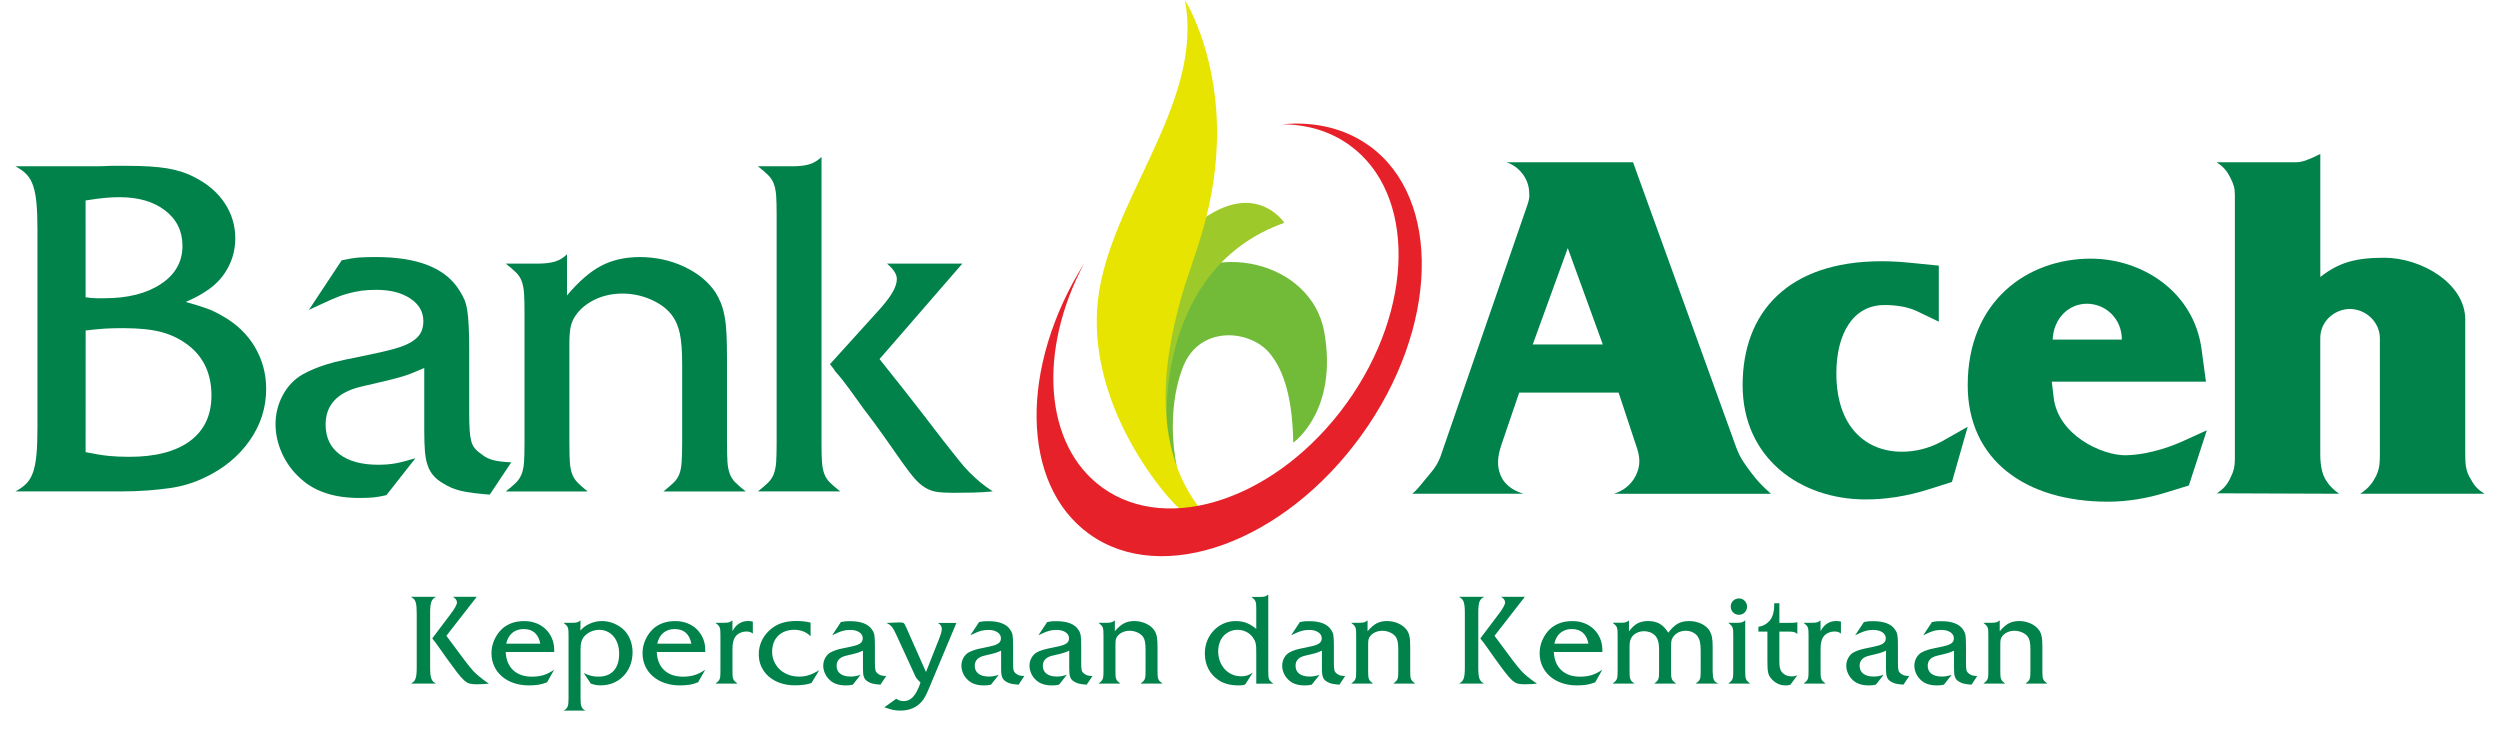 <svg width="81" height="24" viewBox="0 0 81 24" fill="none" xmlns="http://www.w3.org/2000/svg">
<path d="M38.128 15.111C38.128 15.111 37.733 13.433 38.327 11.896C38.855 10.529 40.493 10.673 41.133 11.441C41.613 12.016 41.877 12.928 41.901 14.343C41.901 14.343 43.357 13.332 42.908 10.767C42.5 8.439 39.19 7.699 37.631 9.474L37.053 13.863L38.128 15.111Z" fill="#72BB38"/>
<path d="M41.613 7.219C41.613 7.219 40.534 5.564 38.423 7.555C36.312 9.546 37.088 13.181 37.804 13.642C37.804 13.642 37.484 8.683 41.613 7.219Z" fill="#9EC92A"/>
<path d="M38.391 0C38.391 0 39.382 1.559 39.43 4.101C39.478 6.644 38.615 8.395 38.279 9.618C37.943 10.841 36.936 14.511 39.214 16.861C39.214 16.861 38.759 17.005 38.135 16.406C37.511 15.806 35.369 13.144 35.545 10.05C35.737 6.668 39.047 3.454 38.391 0Z" fill="#E6E400"/>
<path d="M44.362 4.724C43.561 4.146 42.579 3.929 41.533 4.028C42.337 4.029 43.09 4.244 43.724 4.702C45.881 6.258 45.838 10.005 43.627 13.069C41.415 16.133 37.874 17.355 35.717 15.798C33.814 14.425 33.625 11.347 35.126 8.537C33.031 11.876 33.06 15.693 35.289 17.3C37.654 19.008 41.604 17.576 44.11 14.103C46.616 10.63 46.729 6.431 44.364 4.723L44.362 4.724Z" fill="#E62129"/>
<path d="M4.107 5.373C4.653 5.373 5.093 5.4 5.426 5.456C5.76 5.512 6.058 5.611 6.321 5.752C6.735 5.964 7.056 6.242 7.283 6.585C7.51 6.929 7.623 7.308 7.623 7.722C7.623 8.066 7.543 8.387 7.381 8.684C7.219 8.983 6.991 9.227 6.699 9.419C6.607 9.48 6.516 9.535 6.426 9.586C6.335 9.637 6.199 9.702 6.017 9.783C6.308 9.864 6.537 9.935 6.702 9.995C6.868 10.055 7.036 10.137 7.207 10.238C7.659 10.49 8.008 10.824 8.255 11.238C8.5 11.653 8.624 12.107 8.624 12.603C8.624 13.209 8.445 13.767 8.087 14.278C7.729 14.788 7.238 15.19 6.612 15.483C6.441 15.563 6.264 15.632 6.083 15.687C5.901 15.743 5.705 15.786 5.493 15.816C5.281 15.846 5.044 15.871 4.782 15.891C4.52 15.912 4.222 15.922 3.89 15.922H0.5C0.652 15.841 0.772 15.753 0.864 15.657C0.955 15.561 1.025 15.438 1.076 15.286C1.126 15.134 1.161 14.947 1.182 14.725C1.202 14.502 1.213 14.219 1.213 13.876V7.434C1.213 7.091 1.202 6.808 1.182 6.585C1.162 6.363 1.126 6.176 1.076 6.024C1.025 5.872 0.955 5.749 0.864 5.653C0.772 5.557 0.652 5.469 0.5 5.388H3.054C3.201 5.388 3.385 5.383 3.607 5.373H4.107ZM2.774 9.632C2.915 9.652 3.029 9.663 3.114 9.663H3.38C4.138 9.663 4.749 9.51 5.214 9.201C5.679 8.893 5.912 8.481 5.912 7.965C5.912 7.49 5.725 7.108 5.351 6.82C4.977 6.533 4.486 6.389 3.88 6.389C3.718 6.389 3.557 6.396 3.394 6.412C3.232 6.427 3.025 6.455 2.773 6.495L2.774 9.632ZM2.774 14.649C3.066 14.709 3.312 14.75 3.509 14.77C3.705 14.79 3.931 14.801 4.183 14.801C5.042 14.801 5.701 14.629 6.161 14.285C6.621 13.942 6.851 13.452 6.851 12.815C6.851 12.117 6.604 11.577 6.109 11.192C5.846 10.99 5.555 10.846 5.237 10.761C4.919 10.675 4.503 10.632 3.987 10.632C3.775 10.632 3.581 10.637 3.404 10.647C3.228 10.658 3.017 10.678 2.775 10.708L2.774 14.649Z" fill="#00824A"/>
<path d="M13.747 11.921C13.605 11.982 13.487 12.033 13.391 12.073C13.295 12.113 13.181 12.154 13.051 12.194C12.919 12.234 12.749 12.28 12.543 12.33C12.336 12.381 12.056 12.446 11.702 12.527C10.933 12.709 10.55 13.118 10.55 13.755C10.55 14.169 10.699 14.49 11 14.717C11.299 14.944 11.718 15.058 12.256 15.058C12.46 15.058 12.645 15.042 12.812 15.013C12.98 14.982 13.196 14.927 13.46 14.846L12.519 16.043C12.348 16.083 12.201 16.108 12.08 16.119C11.959 16.128 11.812 16.134 11.64 16.134C10.832 16.134 10.2 15.927 9.746 15.511C9.483 15.278 9.28 15.005 9.139 14.691C8.997 14.377 8.927 14.058 8.927 13.734C8.927 13.409 9.008 13.085 9.169 12.792C9.33 12.498 9.547 12.275 9.819 12.123C9.93 12.062 10.045 12.007 10.166 11.956C10.287 11.905 10.428 11.854 10.589 11.804C10.75 11.754 10.936 11.706 11.148 11.661C11.359 11.615 11.617 11.562 11.919 11.501C12.271 11.43 12.563 11.362 12.795 11.296C13.026 11.23 13.21 11.154 13.346 11.069C13.482 10.982 13.578 10.886 13.633 10.78C13.689 10.673 13.717 10.55 13.717 10.408C13.717 10.103 13.576 9.858 13.293 9.671C13.011 9.484 12.642 9.39 12.187 9.39C12.016 9.39 11.854 9.4 11.703 9.42C11.551 9.441 11.395 9.475 11.234 9.521C11.072 9.568 10.893 9.635 10.696 9.723C10.5 9.811 10.271 9.916 10.008 10.041L11.071 8.434C11.304 8.383 11.493 8.353 11.639 8.343C11.786 8.333 11.966 8.328 12.179 8.328C13.535 8.328 14.436 8.686 14.882 9.404C14.953 9.515 15.009 9.619 15.049 9.715C15.089 9.811 15.12 9.927 15.14 10.063C15.161 10.199 15.176 10.366 15.186 10.563C15.196 10.76 15.202 11.01 15.202 11.313V13.375C15.202 13.607 15.207 13.797 15.217 13.943C15.227 14.09 15.245 14.209 15.27 14.299C15.295 14.39 15.335 14.469 15.391 14.534C15.446 14.6 15.519 14.662 15.611 14.723C15.722 14.814 15.85 14.877 15.997 14.912C16.144 14.947 16.333 14.97 16.565 14.98L15.868 16.026C15.464 15.995 15.154 15.955 14.94 15.905C14.726 15.854 14.531 15.773 14.358 15.662C14.236 15.591 14.134 15.511 14.052 15.419C13.971 15.328 13.907 15.22 13.861 15.093C13.815 14.966 13.785 14.815 13.769 14.638C13.754 14.462 13.746 14.242 13.746 13.979V11.918L13.747 11.921Z" fill="#00824A"/>
<path d="M18.371 9.572C18.753 9.117 19.124 8.797 19.482 8.61C19.84 8.423 20.255 8.329 20.729 8.329C21.242 8.329 21.721 8.433 22.164 8.64C22.607 8.848 22.945 9.123 23.177 9.466C23.247 9.578 23.308 9.697 23.358 9.822C23.408 9.949 23.449 10.095 23.479 10.262C23.51 10.429 23.53 10.623 23.54 10.845C23.549 11.068 23.555 11.33 23.555 11.634V14.347C23.555 14.61 23.56 14.817 23.57 14.969C23.58 15.12 23.606 15.249 23.646 15.355C23.687 15.462 23.747 15.555 23.829 15.635C23.909 15.716 24.02 15.812 24.163 15.923H21.494C21.633 15.812 21.743 15.716 21.827 15.635C21.911 15.555 21.973 15.461 22.012 15.355C22.052 15.249 22.077 15.118 22.086 14.961C22.096 14.804 22.102 14.6 22.102 14.347V11.8C22.102 11.377 22.077 11.046 22.027 10.808C21.977 10.571 21.887 10.365 21.756 10.194C21.596 9.991 21.371 9.827 21.08 9.701C20.789 9.575 20.483 9.512 20.163 9.512C19.842 9.512 19.549 9.576 19.283 9.701C19.017 9.828 18.809 9.997 18.659 10.209C18.579 10.32 18.524 10.441 18.493 10.572C18.464 10.704 18.448 10.886 18.448 11.118V14.347C18.448 14.61 18.453 14.817 18.463 14.969C18.472 15.12 18.497 15.249 18.537 15.355C18.576 15.462 18.635 15.555 18.714 15.635C18.793 15.716 18.901 15.812 19.039 15.923H16.387C16.528 15.812 16.639 15.716 16.721 15.635C16.801 15.555 16.861 15.461 16.903 15.355C16.943 15.249 16.968 15.12 16.979 14.969C16.988 14.817 16.994 14.61 16.994 14.347V10.118C16.994 9.865 16.989 9.661 16.979 9.504C16.968 9.347 16.943 9.216 16.903 9.109C16.863 9.003 16.802 8.91 16.721 8.829C16.64 8.749 16.529 8.653 16.387 8.541H17.422C17.657 8.541 17.846 8.518 17.989 8.473C18.132 8.428 18.259 8.35 18.372 8.238L18.371 9.572Z" fill="#00824A"/>
<path d="M25.667 5.388C25.902 5.388 26.091 5.365 26.234 5.32C26.377 5.275 26.504 5.196 26.617 5.085V14.346C26.617 14.609 26.621 14.816 26.632 14.967C26.642 15.119 26.668 15.248 26.708 15.354C26.748 15.461 26.808 15.554 26.89 15.634C26.971 15.715 27.082 15.811 27.224 15.922H24.556C24.697 15.811 24.808 15.715 24.89 15.634C24.97 15.554 25.031 15.46 25.072 15.354C25.112 15.248 25.137 15.119 25.148 14.967C25.157 14.816 25.163 14.609 25.163 14.346V6.964C25.163 6.701 25.158 6.494 25.148 6.343C25.137 6.191 25.112 6.062 25.072 5.956C25.032 5.849 24.971 5.756 24.89 5.676C24.809 5.595 24.698 5.499 24.556 5.388H25.667ZM28.496 11.633C28.657 11.835 28.91 12.154 29.254 12.587C29.598 13.022 30.032 13.582 30.558 14.27C30.75 14.513 30.912 14.717 31.043 14.884C31.175 15.051 31.299 15.192 31.415 15.308C31.531 15.424 31.647 15.531 31.763 15.627C31.879 15.723 32.013 15.821 32.165 15.922C31.962 15.942 31.748 15.955 31.521 15.96C31.294 15.964 31.079 15.967 30.877 15.967C30.665 15.967 30.491 15.957 30.354 15.937C30.218 15.916 30.091 15.871 29.976 15.8C29.859 15.729 29.748 15.633 29.642 15.512C29.535 15.392 29.407 15.225 29.255 15.013C29.043 14.709 28.833 14.411 28.626 14.118C28.418 13.826 28.199 13.527 27.966 13.224C27.815 13.012 27.666 12.805 27.519 12.603C27.373 12.4 27.219 12.208 27.057 12.027C27.037 11.987 27.012 11.949 26.981 11.914C26.951 11.878 26.921 11.841 26.89 11.8L28.345 10.193C28.608 9.91 28.793 9.68 28.899 9.503C29.006 9.326 29.058 9.172 29.058 9.04C29.058 8.889 28.952 8.722 28.74 8.541H31.18L28.498 11.633H28.496Z" fill="#00824A"/>
<path d="M52.286 15.998C52.527 15.927 52.825 15.757 52.996 15.416C53.166 15.076 53.138 14.792 53.011 14.438L52.443 12.721H49.222L48.641 14.424C48.527 14.778 48.484 15.09 48.626 15.416C48.782 15.771 49.123 15.928 49.364 15.998H45.759C45.929 15.856 46.015 15.728 46.157 15.559C46.37 15.303 46.539 15.133 46.667 14.806L49.49 6.633C49.533 6.491 49.562 6.406 49.547 6.265C49.547 5.782 49.206 5.385 48.809 5.257H52.91L56.258 14.509C56.386 14.85 56.528 15.034 56.741 15.318C56.954 15.602 57.109 15.757 57.38 15.999L52.286 15.998ZM50.796 8.038L49.661 11.16H51.931L50.796 8.038Z" fill="#00824A"/>
<path d="M63.243 15.615L62.533 15.841C61.781 16.083 61.087 16.182 60.448 16.182C58.333 16.182 56.461 14.848 56.461 12.479C56.461 10.109 57.936 8.477 60.93 8.464C61.214 8.464 61.512 8.478 61.81 8.506L62.817 8.606V10.422L62.108 10.081C61.81 9.939 61.427 9.883 61.059 9.883C60.023 9.883 59.498 10.834 59.498 12.096C59.498 13.827 60.449 14.636 61.626 14.636C62.065 14.636 62.506 14.522 62.903 14.309L63.754 13.827L63.243 15.615Z" fill="#00824A"/>
<path d="M70.919 15.729L70.182 15.957C69.586 16.141 68.947 16.255 68.295 16.255C65.613 16.255 63.754 14.893 63.754 12.481C63.754 9.728 65.712 8.38 67.741 8.38C69.387 8.38 71.075 9.43 71.331 11.317L71.473 12.367H66.478L66.535 12.849C66.663 14.097 68.096 14.751 68.862 14.751C69.685 14.736 70.479 14.41 70.749 14.283L71.501 13.942L70.919 15.729ZM67.613 9.841C67.032 9.841 66.535 10.309 66.506 11.004H68.748C68.748 10.309 68.209 9.841 67.613 9.841Z" fill="#00824A"/>
<path d="M76.47 15.998C76.725 15.828 76.852 15.686 76.994 15.402C77.108 15.147 77.108 14.963 77.108 14.679V10.961C77.108 10.436 76.654 10.01 76.128 10.01C75.603 10.025 75.177 10.436 75.177 10.947V14.593C75.177 14.777 75.163 15.204 75.334 15.515C75.461 15.728 75.589 15.856 75.787 15.998L71.829 15.983C72.056 15.827 72.17 15.7 72.283 15.444C72.425 15.16 72.41 14.962 72.41 14.65V6.321C72.41 6.094 72.368 5.966 72.268 5.768C72.155 5.54 72.041 5.399 71.815 5.257H74.383C74.582 5.257 74.695 5.201 74.88 5.13C74.993 5.073 75.064 5.044 75.178 4.988V8.975C75.774 8.507 76.313 8.351 77.25 8.351C78.456 8.351 79.874 9.188 79.874 10.351V14.65C79.874 15.018 79.874 15.26 80.073 15.557C80.186 15.771 80.314 15.884 80.499 15.997L76.47 15.998Z" fill="#00824A"/>
<path d="M13.936 21.604C13.936 21.696 13.939 21.771 13.944 21.83C13.95 21.89 13.958 21.939 13.973 21.98C13.986 22.02 14.005 22.054 14.029 22.078C14.053 22.104 14.086 22.128 14.126 22.149H13.313C13.353 22.128 13.386 22.104 13.41 22.078C13.434 22.053 13.453 22.02 13.466 21.98C13.48 21.939 13.489 21.89 13.494 21.83C13.5 21.771 13.502 21.695 13.502 21.604V19.883C13.502 19.792 13.499 19.716 13.494 19.657C13.488 19.598 13.48 19.548 13.466 19.507C13.453 19.467 13.434 19.433 13.41 19.409C13.386 19.383 13.353 19.36 13.313 19.337H14.126C14.086 19.36 14.053 19.383 14.029 19.409C14.005 19.434 13.986 19.467 13.973 19.507C13.959 19.548 13.95 19.598 13.944 19.657C13.938 19.716 13.936 19.792 13.936 19.883V21.604ZM14.596 19.9C14.661 19.816 14.713 19.739 14.75 19.671C14.787 19.602 14.806 19.552 14.806 19.52C14.806 19.453 14.763 19.391 14.677 19.337H15.446L14.463 20.6C14.619 20.81 14.744 20.978 14.837 21.104C14.93 21.23 15.006 21.33 15.064 21.407C15.121 21.484 15.169 21.545 15.207 21.591C15.245 21.637 15.286 21.684 15.329 21.733C15.359 21.766 15.39 21.797 15.422 21.828C15.455 21.859 15.492 21.89 15.532 21.923C15.572 21.956 15.617 21.99 15.667 22.029C15.717 22.066 15.774 22.107 15.839 22.151C15.785 22.156 15.72 22.161 15.645 22.165C15.569 22.169 15.498 22.171 15.43 22.171C15.347 22.171 15.276 22.163 15.218 22.149C15.161 22.134 15.099 22.098 15.036 22.041C14.973 21.985 14.898 21.9 14.811 21.788C14.725 21.676 14.612 21.523 14.472 21.328C14.412 21.242 14.353 21.157 14.291 21.071C14.231 20.986 14.169 20.9 14.107 20.814C14.088 20.793 14.071 20.771 14.054 20.75C14.038 20.728 14.022 20.707 14.005 20.684L14.596 19.9Z" fill="#00824A"/>
<path d="M16.385 21.122C16.395 21.374 16.476 21.571 16.625 21.712C16.775 21.853 16.98 21.924 17.238 21.924C17.381 21.924 17.508 21.906 17.619 21.87C17.73 21.835 17.842 21.777 17.955 21.698L17.725 22.106C17.631 22.144 17.538 22.171 17.448 22.185C17.358 22.199 17.253 22.207 17.134 22.207C16.956 22.207 16.792 22.181 16.645 22.13C16.496 22.079 16.368 22.008 16.262 21.915C16.155 21.823 16.072 21.714 16.013 21.585C15.954 21.457 15.924 21.316 15.924 21.162C15.924 21.009 15.955 20.87 16.017 20.73C16.08 20.59 16.164 20.47 16.272 20.37C16.459 20.206 16.695 20.123 16.984 20.123C17.124 20.123 17.254 20.146 17.373 20.192C17.492 20.238 17.595 20.303 17.681 20.387C17.767 20.471 17.834 20.569 17.883 20.683C17.932 20.796 17.956 20.921 17.956 21.055V21.124H16.386L16.385 21.122ZM17.506 20.855C17.444 20.54 17.264 20.381 16.964 20.381C16.818 20.381 16.697 20.423 16.598 20.505C16.499 20.588 16.434 20.704 16.401 20.855H17.506Z" fill="#00824A"/>
<path d="M18.911 21.806C19.003 21.849 19.084 21.88 19.154 21.897C19.224 21.915 19.303 21.923 19.39 21.923C19.604 21.923 19.769 21.859 19.886 21.73C20.002 21.602 20.06 21.418 20.06 21.179C20.06 21.064 20.045 20.96 20.013 20.866C19.982 20.771 19.938 20.689 19.882 20.622C19.825 20.554 19.757 20.501 19.677 20.464C19.598 20.425 19.509 20.407 19.413 20.407C19.316 20.407 19.223 20.427 19.135 20.468C19.048 20.508 18.974 20.565 18.915 20.637C18.877 20.686 18.85 20.74 18.834 20.8C18.818 20.859 18.81 20.938 18.81 21.035V22.612C18.81 22.679 18.812 22.736 18.816 22.78C18.82 22.824 18.827 22.861 18.84 22.891C18.851 22.921 18.868 22.946 18.887 22.966C18.907 22.986 18.934 23.005 18.967 23.024H18.259C18.295 23.005 18.322 22.986 18.342 22.966C18.362 22.946 18.378 22.921 18.391 22.891C18.403 22.861 18.411 22.825 18.415 22.782C18.419 22.739 18.421 22.682 18.421 22.612V20.6C18.421 20.533 18.42 20.478 18.417 20.436C18.414 20.394 18.407 20.359 18.396 20.331C18.386 20.302 18.37 20.277 18.348 20.256C18.326 20.235 18.297 20.209 18.258 20.179H18.555C18.617 20.179 18.668 20.173 18.706 20.161C18.745 20.148 18.778 20.128 18.809 20.098L18.805 20.43C18.884 20.336 18.986 20.261 19.111 20.206C19.237 20.15 19.369 20.122 19.51 20.122C19.64 20.122 19.768 20.149 19.897 20.203C20.026 20.257 20.134 20.329 20.223 20.418C20.31 20.507 20.377 20.613 20.424 20.737C20.471 20.861 20.495 20.994 20.495 21.134C20.495 21.287 20.469 21.43 20.418 21.561C20.367 21.691 20.295 21.804 20.203 21.9C20.111 21.996 20.003 22.071 19.877 22.125C19.751 22.178 19.614 22.205 19.466 22.205C19.404 22.205 19.35 22.201 19.304 22.193C19.258 22.185 19.204 22.17 19.142 22.149L18.912 21.804L18.911 21.806Z" fill="#00824A"/>
<path d="M21.279 21.122C21.289 21.374 21.37 21.571 21.519 21.712C21.669 21.853 21.873 21.924 22.132 21.924C22.275 21.924 22.402 21.906 22.513 21.87C22.624 21.835 22.736 21.777 22.849 21.698L22.619 22.106C22.525 22.144 22.432 22.171 22.342 22.185C22.251 22.199 22.147 22.207 22.028 22.207C21.849 22.207 21.686 22.181 21.538 22.13C21.39 22.079 21.262 22.008 21.156 21.915C21.049 21.823 20.966 21.714 20.907 21.585C20.848 21.457 20.818 21.316 20.818 21.162C20.818 21.009 20.849 20.87 20.911 20.73C20.974 20.59 21.058 20.47 21.166 20.37C21.352 20.206 21.589 20.123 21.878 20.123C22.018 20.123 22.148 20.146 22.267 20.192C22.386 20.238 22.488 20.303 22.575 20.387C22.661 20.471 22.728 20.569 22.777 20.683C22.826 20.796 22.85 20.921 22.85 21.055V21.124H21.279L21.279 21.122ZM22.4 20.855C22.338 20.54 22.157 20.381 21.858 20.381C21.712 20.381 21.59 20.423 21.491 20.505C21.393 20.588 21.328 20.704 21.295 20.855H22.4Z" fill="#00824A"/>
<path d="M23.18 22.149C23.218 22.12 23.247 22.094 23.269 22.073C23.291 22.052 23.307 22.026 23.318 21.998C23.329 21.97 23.335 21.936 23.338 21.894C23.341 21.854 23.342 21.798 23.342 21.728V20.599C23.342 20.532 23.341 20.477 23.338 20.435C23.335 20.393 23.329 20.358 23.318 20.33C23.308 20.301 23.291 20.276 23.269 20.255C23.247 20.233 23.218 20.208 23.18 20.178H23.477C23.539 20.178 23.59 20.172 23.628 20.16C23.666 20.147 23.7 20.127 23.731 20.097V20.45C23.847 20.231 24.017 20.121 24.241 20.121C24.279 20.121 24.328 20.127 24.391 20.138V20.53C24.342 20.484 24.275 20.461 24.188 20.461C24.113 20.461 24.042 20.476 23.976 20.507C23.91 20.538 23.858 20.581 23.821 20.635C23.762 20.718 23.732 20.848 23.732 21.023V21.727C23.732 21.797 23.733 21.853 23.736 21.893C23.738 21.934 23.745 21.968 23.756 21.997C23.766 22.025 23.783 22.051 23.805 22.072C23.827 22.094 23.855 22.119 23.894 22.149H23.182L23.18 22.149Z" fill="#00824A"/>
<path d="M26.265 20.616C26.124 20.475 25.946 20.405 25.73 20.405C25.622 20.405 25.525 20.423 25.437 20.456C25.349 20.49 25.274 20.538 25.212 20.598C25.15 20.66 25.102 20.733 25.068 20.822C25.035 20.91 25.017 21.007 25.017 21.112C25.017 21.229 25.039 21.337 25.084 21.436C25.129 21.535 25.19 21.62 25.267 21.692C25.343 21.764 25.436 21.82 25.542 21.861C25.649 21.901 25.766 21.922 25.892 21.922C26.008 21.922 26.118 21.905 26.22 21.87C26.323 21.836 26.43 21.783 26.544 21.711L26.292 22.128C26.225 22.154 26.146 22.174 26.053 22.186C25.961 22.198 25.86 22.204 25.745 22.204C25.576 22.204 25.419 22.179 25.276 22.129C25.133 22.079 25.011 22.009 24.909 21.921C24.807 21.832 24.728 21.726 24.67 21.604C24.612 21.481 24.584 21.346 24.584 21.201C24.584 21.055 24.613 20.909 24.672 20.778C24.73 20.647 24.816 20.529 24.928 20.424C25.043 20.318 25.171 20.241 25.31 20.193C25.449 20.144 25.611 20.12 25.797 20.12C25.881 20.12 25.957 20.124 26.026 20.131C26.095 20.138 26.173 20.152 26.263 20.173V20.614L26.265 20.616Z" fill="#00824A"/>
<path d="M27.96 21.082C27.922 21.098 27.891 21.111 27.865 21.122C27.839 21.133 27.809 21.144 27.774 21.155C27.738 21.165 27.693 21.178 27.638 21.191C27.583 21.204 27.508 21.222 27.414 21.244C27.209 21.293 27.106 21.401 27.106 21.572C27.106 21.682 27.146 21.769 27.226 21.829C27.305 21.89 27.418 21.92 27.562 21.92C27.615 21.92 27.665 21.916 27.71 21.908C27.755 21.9 27.813 21.885 27.883 21.864L27.632 22.183C27.586 22.194 27.546 22.2 27.515 22.203C27.482 22.206 27.443 22.207 27.398 22.207C27.182 22.207 27.013 22.151 26.892 22.041C26.822 21.979 26.768 21.906 26.73 21.822C26.692 21.739 26.673 21.654 26.673 21.567C26.673 21.481 26.694 21.395 26.738 21.316C26.781 21.237 26.838 21.178 26.911 21.137C26.941 21.121 26.972 21.107 27.004 21.093C27.037 21.08 27.074 21.066 27.117 21.053C27.161 21.04 27.21 21.026 27.267 21.015C27.324 21.002 27.392 20.988 27.472 20.972C27.566 20.953 27.644 20.935 27.706 20.918C27.768 20.9 27.818 20.88 27.854 20.857C27.891 20.834 27.916 20.808 27.931 20.78C27.946 20.753 27.953 20.719 27.953 20.681C27.953 20.599 27.916 20.534 27.84 20.484C27.764 20.434 27.666 20.409 27.545 20.409C27.499 20.409 27.456 20.412 27.416 20.418C27.375 20.424 27.333 20.432 27.29 20.445C27.247 20.457 27.199 20.475 27.146 20.498C27.093 20.522 27.032 20.55 26.962 20.583L27.246 20.154C27.308 20.141 27.359 20.133 27.398 20.13C27.437 20.127 27.485 20.126 27.541 20.126C27.904 20.126 28.144 20.222 28.263 20.414C28.282 20.444 28.297 20.471 28.307 20.497C28.318 20.523 28.326 20.554 28.331 20.59C28.337 20.627 28.341 20.671 28.343 20.724C28.346 20.777 28.347 20.843 28.347 20.924V21.475C28.347 21.537 28.348 21.587 28.351 21.627C28.354 21.666 28.359 21.698 28.366 21.722C28.372 21.746 28.383 21.767 28.398 21.784C28.413 21.801 28.433 21.819 28.457 21.835C28.486 21.859 28.521 21.876 28.56 21.886C28.6 21.895 28.65 21.901 28.712 21.904L28.526 22.183C28.417 22.175 28.335 22.164 28.278 22.151C28.221 22.137 28.169 22.115 28.123 22.086C28.09 22.067 28.062 22.046 28.041 22.021C28.019 21.997 28.003 21.968 27.991 21.934C27.978 21.9 27.97 21.86 27.965 21.812C27.962 21.765 27.96 21.706 27.96 21.636V21.082Z" fill="#00824A"/>
<path d="M30.449 20.636C30.493 20.528 30.514 20.442 30.514 20.377C30.514 20.336 30.504 20.301 30.486 20.271C30.467 20.241 30.435 20.212 30.389 20.182H30.988L30.077 22.355C30.023 22.482 29.973 22.58 29.926 22.65C29.879 22.72 29.82 22.784 29.75 22.839C29.594 22.962 29.401 23.023 29.172 23.023C29.085 23.023 29.005 23.016 28.931 23C28.857 22.983 28.764 22.955 28.653 22.916L29.038 22.64C29.084 22.669 29.125 22.69 29.16 22.7C29.195 22.711 29.236 22.716 29.282 22.716C29.389 22.716 29.483 22.677 29.563 22.599C29.642 22.521 29.716 22.397 29.784 22.227L29.824 22.114C29.791 22.081 29.765 22.055 29.745 22.033C29.725 22.012 29.708 21.991 29.692 21.971C29.678 21.951 29.664 21.928 29.652 21.902C29.64 21.876 29.624 21.843 29.606 21.798L29.039 20.564C29.012 20.504 28.987 20.453 28.964 20.412C28.941 20.37 28.917 20.335 28.893 20.306C28.869 20.278 28.842 20.255 28.815 20.235C28.787 20.216 28.754 20.199 28.72 20.183L29.132 20.166C29.197 20.166 29.24 20.17 29.262 20.179C29.275 20.182 29.288 20.191 29.3 20.21C29.312 20.227 29.329 20.259 29.351 20.305L30.002 21.773L30.451 20.637L30.449 20.636Z" fill="#00824A"/>
<path d="M32.436 21.082C32.399 21.098 32.367 21.111 32.341 21.122C32.315 21.133 32.286 21.144 32.25 21.155C32.215 21.165 32.17 21.178 32.115 21.191C32.059 21.204 31.984 21.222 31.89 21.244C31.685 21.293 31.582 21.401 31.582 21.572C31.582 21.682 31.623 21.769 31.702 21.829C31.782 21.89 31.894 21.92 32.038 21.92C32.092 21.92 32.142 21.916 32.187 21.908C32.232 21.9 32.289 21.885 32.359 21.864L32.108 22.183C32.062 22.194 32.023 22.2 31.991 22.203C31.959 22.206 31.919 22.207 31.874 22.207C31.658 22.207 31.489 22.151 31.369 22.041C31.299 21.979 31.245 21.906 31.206 21.822C31.169 21.739 31.15 21.654 31.15 21.567C31.15 21.481 31.171 21.395 31.214 21.316C31.257 21.237 31.315 21.178 31.388 21.137C31.417 21.121 31.448 21.107 31.481 21.093C31.513 21.08 31.551 21.066 31.594 21.053C31.637 21.04 31.687 21.026 31.744 21.015C31.8 21.002 31.868 20.988 31.949 20.972C32.043 20.953 32.121 20.935 32.183 20.918C32.244 20.9 32.294 20.88 32.331 20.857C32.367 20.834 32.392 20.808 32.407 20.78C32.423 20.753 32.43 20.719 32.43 20.681C32.43 20.599 32.392 20.534 32.316 20.484C32.241 20.434 32.143 20.409 32.022 20.409C31.976 20.409 31.933 20.412 31.892 20.418C31.852 20.424 31.81 20.432 31.767 20.445C31.724 20.457 31.675 20.475 31.623 20.498C31.57 20.522 31.509 20.55 31.439 20.583L31.723 20.154C31.785 20.141 31.836 20.133 31.874 20.13C31.913 20.127 31.961 20.126 32.018 20.126C32.381 20.126 32.62 20.222 32.739 20.414C32.759 20.444 32.773 20.471 32.784 20.497C32.794 20.523 32.803 20.554 32.808 20.59C32.813 20.627 32.817 20.671 32.82 20.724C32.823 20.777 32.824 20.843 32.824 20.924V21.475C32.824 21.537 32.825 21.587 32.828 21.627C32.831 21.666 32.835 21.698 32.842 21.722C32.849 21.746 32.859 21.767 32.875 21.784C32.889 21.801 32.909 21.819 32.933 21.835C32.963 21.859 32.998 21.876 33.037 21.886C33.076 21.895 33.126 21.901 33.188 21.904L33.002 22.183C32.894 22.175 32.811 22.164 32.755 22.151C32.697 22.137 32.645 22.115 32.599 22.086C32.567 22.067 32.539 22.046 32.518 22.021C32.496 21.997 32.48 21.968 32.467 21.934C32.455 21.9 32.447 21.86 32.442 21.812C32.437 21.764 32.436 21.706 32.436 21.636V21.082Z" fill="#00824A"/>
<path d="M34.642 21.082C34.605 21.098 34.573 21.111 34.547 21.122C34.521 21.133 34.491 21.144 34.456 21.155C34.42 21.165 34.375 21.178 34.321 21.191C34.265 21.204 34.19 21.222 34.096 21.244C33.891 21.293 33.788 21.401 33.788 21.572C33.788 21.682 33.828 21.769 33.908 21.829C33.988 21.89 34.1 21.92 34.244 21.92C34.297 21.92 34.347 21.916 34.392 21.908C34.438 21.9 34.495 21.885 34.565 21.864L34.314 22.183C34.268 22.194 34.228 22.2 34.197 22.203C34.164 22.206 34.125 22.207 34.08 22.207C33.864 22.207 33.695 22.151 33.574 22.041C33.504 21.979 33.45 21.906 33.412 21.822C33.375 21.739 33.355 21.654 33.355 21.567C33.355 21.481 33.377 21.395 33.42 21.316C33.463 21.237 33.52 21.178 33.593 21.137C33.623 21.121 33.654 21.107 33.686 21.093C33.719 21.08 33.756 21.066 33.8 21.053C33.843 21.04 33.893 21.026 33.949 21.015C34.006 21.002 34.074 20.988 34.156 20.972C34.25 20.953 34.327 20.935 34.39 20.918C34.451 20.9 34.501 20.88 34.537 20.857C34.574 20.834 34.599 20.808 34.614 20.78C34.63 20.753 34.636 20.719 34.636 20.681C34.636 20.599 34.599 20.534 34.523 20.484C34.447 20.434 34.349 20.409 34.228 20.409C34.182 20.409 34.139 20.412 34.099 20.418C34.059 20.424 34.016 20.432 33.973 20.445C33.93 20.457 33.882 20.475 33.829 20.498C33.777 20.522 33.715 20.55 33.645 20.583L33.929 20.154C33.992 20.141 34.042 20.133 34.081 20.13C34.12 20.127 34.168 20.126 34.225 20.126C34.587 20.126 34.827 20.222 34.946 20.414C34.965 20.444 34.98 20.471 34.99 20.497C35.001 20.523 35.009 20.554 35.014 20.59C35.02 20.627 35.024 20.671 35.027 20.724C35.029 20.777 35.031 20.843 35.031 20.924V21.475C35.031 21.537 35.032 21.587 35.034 21.627C35.037 21.666 35.042 21.698 35.049 21.722C35.055 21.746 35.066 21.767 35.081 21.784C35.096 21.801 35.116 21.819 35.14 21.835C35.17 21.859 35.204 21.876 35.243 21.886C35.283 21.895 35.333 21.901 35.395 21.904L35.209 22.183C35.1 22.175 35.018 22.164 34.961 22.151C34.904 22.137 34.852 22.115 34.806 22.086C34.773 22.067 34.746 22.046 34.724 22.021C34.702 21.997 34.686 21.968 34.674 21.934C34.661 21.9 34.654 21.86 34.649 21.812C34.645 21.765 34.643 21.706 34.643 21.636V21.086L34.642 21.082Z" fill="#00824A"/>
<path d="M36.119 20.454C36.222 20.332 36.321 20.247 36.416 20.197C36.512 20.147 36.622 20.122 36.749 20.122C36.886 20.122 37.014 20.15 37.133 20.206C37.251 20.261 37.341 20.334 37.403 20.427C37.422 20.456 37.438 20.488 37.451 20.521C37.465 20.555 37.475 20.594 37.484 20.639C37.491 20.683 37.497 20.735 37.5 20.794C37.503 20.853 37.504 20.923 37.504 21.004V21.728C37.504 21.798 37.505 21.854 37.508 21.894C37.511 21.935 37.517 21.969 37.528 21.998C37.538 22.026 37.555 22.052 37.577 22.073C37.598 22.095 37.628 22.12 37.666 22.149H36.954C36.99 22.12 37.02 22.094 37.043 22.073C37.065 22.052 37.082 22.026 37.092 21.998C37.103 21.97 37.109 21.935 37.112 21.892C37.115 21.85 37.116 21.797 37.116 21.728V21.048C37.116 20.935 37.109 20.847 37.096 20.783C37.083 20.72 37.059 20.665 37.024 20.619C36.981 20.566 36.922 20.521 36.844 20.488C36.766 20.454 36.684 20.437 36.599 20.437C36.514 20.437 36.435 20.454 36.364 20.488C36.293 20.521 36.237 20.567 36.197 20.623C36.176 20.653 36.161 20.686 36.153 20.72C36.145 20.756 36.141 20.803 36.141 20.866V21.728C36.141 21.798 36.142 21.854 36.144 21.894C36.147 21.935 36.154 21.969 36.164 21.998C36.175 22.026 36.19 22.052 36.212 22.073C36.233 22.095 36.261 22.12 36.299 22.149H35.591C35.628 22.12 35.658 22.094 35.68 22.073C35.702 22.052 35.717 22.026 35.729 21.998C35.739 21.97 35.746 21.936 35.749 21.894C35.752 21.854 35.753 21.798 35.753 21.728V20.599C35.753 20.532 35.752 20.477 35.749 20.435C35.746 20.393 35.739 20.358 35.729 20.33C35.718 20.301 35.702 20.276 35.68 20.255C35.658 20.233 35.629 20.208 35.591 20.178H35.867C35.929 20.178 35.98 20.172 36.019 20.16C36.057 20.147 36.091 20.127 36.121 20.097V20.453L36.119 20.454Z" fill="#00824A"/>
<path d="M40.704 19.762C40.704 19.694 40.703 19.64 40.7 19.598C40.698 19.555 40.691 19.521 40.68 19.492C40.67 19.463 40.654 19.438 40.633 19.417C40.612 19.395 40.584 19.37 40.546 19.34H40.842C40.904 19.34 40.954 19.335 40.991 19.322C41.029 19.31 41.062 19.29 41.092 19.26V21.73C41.092 21.8 41.093 21.855 41.096 21.896C41.099 21.936 41.105 21.971 41.116 21.999C41.127 22.028 41.143 22.053 41.165 22.074C41.186 22.095 41.216 22.121 41.254 22.151H40.703V21.181C40.703 21.101 40.702 21.033 40.7 20.977C40.697 20.922 40.691 20.875 40.681 20.836C40.672 20.797 40.659 20.763 40.643 20.733C40.627 20.704 40.606 20.673 40.583 20.64C40.526 20.565 40.455 20.507 40.37 20.467C40.285 20.427 40.195 20.406 40.097 20.406C40.005 20.406 39.922 20.424 39.844 20.459C39.767 20.495 39.701 20.542 39.645 20.602C39.59 20.663 39.546 20.735 39.516 20.822C39.485 20.908 39.469 21 39.469 21.1C39.469 21.216 39.488 21.323 39.525 21.423C39.563 21.523 39.615 21.608 39.682 21.681C39.748 21.754 39.827 21.811 39.918 21.851C40.009 21.891 40.107 21.912 40.212 21.912C40.285 21.912 40.349 21.904 40.403 21.888C40.457 21.871 40.519 21.841 40.59 21.794L40.343 22.179C40.297 22.193 40.26 22.201 40.233 22.203C40.206 22.206 40.171 22.207 40.128 22.207C39.868 22.207 39.653 22.151 39.482 22.037C39.337 21.94 39.228 21.818 39.151 21.669C39.075 21.52 39.037 21.354 39.037 21.171C39.037 21.022 39.063 20.885 39.114 20.758C39.164 20.632 39.236 20.521 39.326 20.427C39.416 20.332 39.521 20.258 39.642 20.204C39.763 20.15 39.894 20.123 40.034 20.123C40.165 20.123 40.283 20.143 40.387 20.183C40.49 20.222 40.596 20.287 40.703 20.378V19.763L40.704 19.762Z" fill="#00824A"/>
<path d="M42.829 21.082C42.792 21.098 42.76 21.111 42.734 21.122C42.709 21.133 42.679 21.144 42.643 21.155C42.608 21.165 42.563 21.178 42.508 21.191C42.452 21.204 42.377 21.222 42.283 21.244C42.078 21.293 41.976 21.401 41.976 21.572C41.976 21.682 42.016 21.769 42.096 21.829C42.175 21.89 42.287 21.92 42.431 21.92C42.485 21.92 42.535 21.916 42.58 21.908C42.625 21.9 42.683 21.885 42.753 21.864L42.501 22.183C42.455 22.194 42.416 22.2 42.384 22.203C42.352 22.206 42.312 22.207 42.267 22.207C42.051 22.207 41.883 22.151 41.762 22.041C41.692 21.979 41.638 21.906 41.599 21.822C41.562 21.739 41.543 21.654 41.543 21.567C41.543 21.481 41.564 21.395 41.607 21.316C41.65 21.237 41.708 21.178 41.781 21.137C41.81 21.121 41.841 21.107 41.874 21.093C41.907 21.08 41.944 21.066 41.987 21.053C42.03 21.04 42.08 21.026 42.137 21.015C42.193 21.002 42.261 20.988 42.343 20.972C42.437 20.953 42.515 20.935 42.577 20.918C42.639 20.9 42.688 20.88 42.725 20.857C42.761 20.834 42.786 20.808 42.802 20.78C42.817 20.753 42.824 20.719 42.824 20.681C42.824 20.599 42.786 20.534 42.71 20.484C42.635 20.434 42.537 20.409 42.416 20.409C42.37 20.409 42.327 20.412 42.286 20.418C42.246 20.424 42.204 20.432 42.161 20.445C42.117 20.457 42.07 20.475 42.017 20.498C41.964 20.522 41.903 20.55 41.833 20.583L42.117 20.154C42.179 20.141 42.23 20.133 42.268 20.13C42.307 20.127 42.355 20.126 42.412 20.126C42.775 20.126 43.015 20.222 43.133 20.414C43.153 20.444 43.167 20.471 43.178 20.497C43.188 20.523 43.197 20.554 43.202 20.59C43.207 20.627 43.211 20.671 43.214 20.724C43.217 20.777 43.218 20.843 43.218 20.924V21.475C43.218 21.537 43.219 21.587 43.222 21.627C43.225 21.666 43.23 21.698 43.236 21.722C43.243 21.746 43.254 21.767 43.269 21.784C43.283 21.801 43.303 21.819 43.327 21.835C43.357 21.859 43.392 21.876 43.431 21.886C43.47 21.895 43.52 21.901 43.583 21.904L43.396 22.183C43.288 22.175 43.206 22.164 43.149 22.151C43.091 22.137 43.039 22.115 42.993 22.086C42.961 22.067 42.933 22.046 42.912 22.021C42.89 21.997 42.873 21.968 42.861 21.934C42.849 21.9 42.841 21.86 42.836 21.812C42.831 21.764 42.83 21.706 42.83 21.636V21.086L42.829 21.082Z" fill="#00824A"/>
<path d="M44.307 20.454C44.41 20.332 44.508 20.247 44.603 20.197C44.699 20.147 44.81 20.122 44.936 20.122C45.073 20.122 45.201 20.15 45.32 20.206C45.438 20.261 45.528 20.334 45.59 20.427C45.61 20.456 45.625 20.488 45.639 20.521C45.652 20.555 45.663 20.594 45.671 20.639C45.679 20.683 45.685 20.735 45.687 20.794C45.69 20.853 45.691 20.923 45.691 21.004V21.728C45.691 21.798 45.692 21.854 45.695 21.894C45.698 21.935 45.705 21.969 45.715 21.998C45.726 22.026 45.742 22.052 45.764 22.073C45.785 22.095 45.815 22.12 45.853 22.149H45.142C45.178 22.12 45.208 22.094 45.231 22.073C45.253 22.052 45.27 22.026 45.28 21.998C45.29 21.97 45.297 21.935 45.3 21.892C45.303 21.85 45.304 21.797 45.304 21.728V21.048C45.304 20.935 45.297 20.847 45.283 20.783C45.27 20.72 45.246 20.665 45.212 20.619C45.168 20.566 45.109 20.521 45.031 20.488C44.953 20.454 44.872 20.437 44.787 20.437C44.701 20.437 44.623 20.454 44.551 20.488C44.48 20.521 44.425 20.567 44.385 20.623C44.364 20.653 44.348 20.686 44.34 20.72C44.333 20.756 44.328 20.803 44.328 20.866V21.728C44.328 21.798 44.329 21.854 44.332 21.894C44.335 21.935 44.341 21.969 44.352 21.998C44.362 22.026 44.378 22.052 44.399 22.073C44.42 22.095 44.449 22.12 44.486 22.149H43.778C43.816 22.12 43.845 22.094 43.867 22.073C43.889 22.052 43.905 22.026 43.916 21.998C43.927 21.97 43.934 21.936 43.937 21.894C43.939 21.854 43.94 21.798 43.94 21.728V20.599C43.94 20.532 43.939 20.477 43.937 20.435C43.934 20.393 43.927 20.358 43.916 20.33C43.906 20.301 43.889 20.276 43.867 20.255C43.845 20.233 43.817 20.208 43.778 20.178H44.055C44.117 20.178 44.168 20.172 44.206 20.16C44.245 20.147 44.278 20.127 44.309 20.097V20.453L44.307 20.454Z" fill="#00824A"/>
<path d="M47.896 21.604C47.896 21.696 47.899 21.771 47.904 21.83C47.909 21.89 47.918 21.939 47.931 21.98C47.945 22.02 47.964 22.054 47.988 22.078C48.012 22.104 48.045 22.128 48.085 22.149H47.271C47.312 22.128 47.344 22.104 47.368 22.078C47.392 22.053 47.411 22.02 47.425 21.98C47.438 21.939 47.448 21.89 47.453 21.83C47.459 21.771 47.461 21.695 47.461 21.604V19.883C47.461 19.792 47.459 19.716 47.453 19.657C47.447 19.598 47.438 19.548 47.425 19.507C47.411 19.467 47.392 19.433 47.368 19.409C47.344 19.384 47.312 19.36 47.271 19.337H48.085C48.045 19.36 48.012 19.383 47.988 19.409C47.964 19.434 47.945 19.467 47.931 19.507C47.918 19.548 47.908 19.598 47.904 19.657C47.898 19.716 47.896 19.792 47.896 19.883V21.604ZM48.556 19.9C48.62 19.816 48.672 19.739 48.709 19.671C48.747 19.602 48.766 19.552 48.766 19.52C48.766 19.453 48.723 19.391 48.637 19.337H49.405L48.422 20.6C48.578 20.81 48.703 20.978 48.796 21.104C48.889 21.23 48.965 21.33 49.022 21.407C49.08 21.484 49.128 21.545 49.166 21.591C49.204 21.637 49.245 21.684 49.288 21.733C49.318 21.766 49.349 21.797 49.381 21.828C49.414 21.859 49.45 21.89 49.49 21.923C49.531 21.956 49.576 21.99 49.626 22.029C49.676 22.066 49.733 22.107 49.797 22.151C49.744 22.156 49.678 22.161 49.603 22.165C49.527 22.169 49.456 22.171 49.388 22.171C49.304 22.171 49.233 22.163 49.176 22.149C49.117 22.134 49.057 22.098 48.993 22.041C48.93 21.985 48.855 21.9 48.769 21.788C48.683 21.676 48.569 21.523 48.429 21.328C48.37 21.242 48.309 21.157 48.249 21.071C48.189 20.986 48.127 20.9 48.065 20.814C48.046 20.793 48.028 20.771 48.012 20.75C47.996 20.728 47.979 20.707 47.963 20.684L48.554 19.9H48.556Z" fill="#00824A"/>
<path d="M50.344 21.122C50.355 21.374 50.435 21.571 50.585 21.712C50.735 21.853 50.939 21.924 51.198 21.924C51.341 21.924 51.468 21.906 51.579 21.87C51.689 21.835 51.802 21.777 51.915 21.698L51.685 22.106C51.59 22.144 51.498 22.171 51.407 22.185C51.317 22.199 51.213 22.207 51.094 22.207C50.915 22.207 50.752 22.181 50.604 22.13C50.456 22.079 50.328 22.008 50.221 21.915C50.115 21.823 50.032 21.714 49.973 21.585C49.914 21.457 49.884 21.316 49.884 21.162C49.884 21.009 49.914 20.87 49.977 20.73C50.039 20.59 50.124 20.47 50.232 20.37C50.418 20.206 50.656 20.123 50.944 20.123C51.084 20.123 51.214 20.146 51.333 20.192C51.452 20.238 51.554 20.303 51.641 20.387C51.727 20.471 51.794 20.569 51.843 20.683C51.892 20.796 51.916 20.921 51.916 21.055V21.124H50.345L50.344 21.122ZM51.466 20.855C51.404 20.54 51.223 20.381 50.924 20.381C50.778 20.381 50.656 20.423 50.557 20.505C50.459 20.588 50.393 20.704 50.361 20.855H51.466Z" fill="#00824A"/>
<path d="M52.777 20.458C52.867 20.337 52.958 20.25 53.053 20.199C53.147 20.148 53.263 20.122 53.401 20.122C53.549 20.122 53.674 20.152 53.777 20.212C53.88 20.271 53.971 20.367 54.052 20.499C54.155 20.362 54.257 20.264 54.358 20.208C54.459 20.151 54.582 20.122 54.725 20.122C54.868 20.122 55.003 20.15 55.122 20.208C55.241 20.264 55.33 20.34 55.39 20.434C55.427 20.498 55.454 20.569 55.468 20.644C55.483 20.72 55.49 20.826 55.49 20.964V21.728C55.49 21.798 55.493 21.857 55.498 21.905C55.504 21.952 55.513 21.991 55.527 22.022C55.54 22.053 55.56 22.078 55.584 22.097C55.608 22.116 55.64 22.133 55.681 22.149H54.939C54.976 22.123 55.006 22.099 55.028 22.077C55.05 22.055 55.067 22.031 55.078 22.002C55.089 21.974 55.095 21.939 55.098 21.896C55.101 21.854 55.102 21.798 55.102 21.728V21.068C55.102 20.949 55.093 20.855 55.076 20.785C55.059 20.715 55.031 20.655 54.994 20.603C54.95 20.552 54.897 20.511 54.831 20.481C54.764 20.451 54.692 20.437 54.615 20.437C54.521 20.437 54.435 20.459 54.358 20.502C54.282 20.545 54.225 20.603 54.187 20.676C54.176 20.695 54.167 20.713 54.163 20.731C54.157 20.748 54.153 20.768 54.15 20.789C54.147 20.81 54.145 20.838 54.145 20.872C54.144 20.905 54.143 20.947 54.143 20.999V21.727C54.143 21.797 54.144 21.853 54.146 21.893C54.149 21.934 54.156 21.968 54.167 21.997C54.177 22.025 54.194 22.051 54.217 22.072C54.239 22.094 54.269 22.119 54.307 22.149H53.594C53.631 22.122 53.661 22.098 53.682 22.076C53.703 22.055 53.719 22.03 53.73 22.001C53.741 21.973 53.747 21.938 53.75 21.895C53.753 21.853 53.754 21.797 53.754 21.727V21.031C53.754 20.828 53.711 20.683 53.626 20.593C53.582 20.547 53.529 20.513 53.466 20.488C53.403 20.464 53.338 20.451 53.27 20.451C53.187 20.451 53.109 20.469 53.036 20.502C52.964 20.536 52.909 20.583 52.871 20.642C52.842 20.686 52.822 20.73 52.813 20.774C52.803 20.818 52.798 20.884 52.798 20.97V21.727C52.798 21.797 52.799 21.854 52.802 21.895C52.805 21.938 52.812 21.972 52.822 22.001C52.833 22.03 52.849 22.055 52.87 22.076C52.892 22.098 52.92 22.122 52.958 22.149H52.249C52.286 22.119 52.316 22.093 52.338 22.072C52.359 22.051 52.375 22.025 52.387 21.997C52.397 21.969 52.404 21.935 52.407 21.893C52.41 21.853 52.411 21.797 52.411 21.727V20.598C52.411 20.531 52.41 20.476 52.407 20.434C52.404 20.392 52.397 20.357 52.387 20.329C52.376 20.3 52.36 20.275 52.338 20.254C52.316 20.232 52.286 20.207 52.249 20.177H52.545C52.655 20.177 52.732 20.15 52.778 20.096V20.456L52.777 20.458Z" fill="#00824A"/>
<path d="M56.545 21.728C56.545 21.798 56.546 21.854 56.549 21.894C56.552 21.935 56.558 21.969 56.569 21.998C56.579 22.026 56.596 22.052 56.618 22.073C56.639 22.095 56.669 22.12 56.707 22.149H55.995C56.033 22.12 56.062 22.094 56.084 22.073C56.105 22.052 56.122 22.026 56.133 21.998C56.144 21.97 56.151 21.936 56.154 21.894C56.156 21.854 56.157 21.798 56.157 21.728V20.599C56.157 20.532 56.156 20.477 56.154 20.435C56.151 20.393 56.144 20.358 56.133 20.33C56.123 20.301 56.106 20.276 56.084 20.255C56.062 20.233 56.033 20.208 55.995 20.178H56.292C56.354 20.178 56.405 20.172 56.443 20.16C56.482 20.147 56.515 20.127 56.546 20.097L56.545 21.728ZM56.346 19.389C56.416 19.389 56.477 19.415 56.529 19.468C56.579 19.521 56.605 19.582 56.605 19.652C56.605 19.728 56.579 19.791 56.529 19.842C56.478 19.894 56.413 19.919 56.339 19.919C56.264 19.919 56.203 19.893 56.153 19.842C56.102 19.791 56.076 19.728 56.076 19.652C56.076 19.576 56.102 19.517 56.153 19.466C56.203 19.415 56.269 19.389 56.346 19.389Z" fill="#00824A"/>
<path d="M57.65 21.369C57.65 21.488 57.656 21.574 57.666 21.63C57.677 21.685 57.697 21.731 57.727 21.77C57.807 21.866 57.917 21.915 58.055 21.915C58.088 21.915 58.115 21.913 58.14 21.908C58.164 21.902 58.196 21.893 58.233 21.88L58.011 22.183C57.981 22.194 57.956 22.2 57.936 22.203C57.916 22.206 57.889 22.207 57.857 22.207C57.768 22.207 57.688 22.192 57.617 22.16C57.547 22.129 57.48 22.082 57.418 22.021C57.385 21.985 57.358 21.952 57.338 21.92C57.318 21.888 57.302 21.849 57.291 21.805C57.281 21.761 57.273 21.706 57.269 21.643C57.265 21.58 57.264 21.501 57.264 21.406V20.463H56.972V20.309C57.12 20.285 57.238 20.223 57.325 20.123C57.431 20.01 57.484 19.834 57.484 19.598V19.545H57.652V20.18H57.984C58.054 20.18 58.107 20.179 58.141 20.176C58.177 20.173 58.208 20.166 58.234 20.156V20.541C58.199 20.511 58.164 20.491 58.129 20.48C58.093 20.47 58.04 20.464 57.967 20.464H57.651V21.37L57.65 21.369Z" fill="#00824A"/>
<path d="M58.435 22.149C58.472 22.12 58.502 22.094 58.524 22.073C58.545 22.052 58.562 22.026 58.573 21.998C58.584 21.97 58.59 21.936 58.593 21.894C58.596 21.854 58.597 21.798 58.597 21.728V20.599C58.597 20.532 58.596 20.477 58.593 20.435C58.59 20.393 58.584 20.358 58.573 20.33C58.562 20.301 58.546 20.276 58.524 20.255C58.502 20.233 58.472 20.208 58.435 20.178H58.731C58.794 20.178 58.845 20.172 58.883 20.16C58.921 20.147 58.955 20.127 58.986 20.097V20.45C59.102 20.231 59.272 20.121 59.496 20.121C59.533 20.121 59.583 20.127 59.646 20.138V20.53C59.597 20.484 59.53 20.461 59.443 20.461C59.367 20.461 59.296 20.476 59.231 20.507C59.165 20.538 59.113 20.581 59.076 20.635C59.016 20.718 58.987 20.848 58.987 21.023V21.727C58.987 21.797 58.987 21.853 58.99 21.893C58.993 21.934 59 21.968 59.011 21.997C59.021 22.025 59.037 22.051 59.059 22.072C59.081 22.094 59.11 22.119 59.149 22.149H58.437L58.435 22.149Z" fill="#00824A"/>
<path d="M61.106 21.082C61.069 21.098 61.037 21.111 61.011 21.122C60.985 21.133 60.955 21.144 60.92 21.155C60.884 21.165 60.839 21.178 60.785 21.191C60.729 21.204 60.654 21.222 60.56 21.244C60.355 21.293 60.252 21.401 60.252 21.572C60.252 21.682 60.292 21.769 60.372 21.829C60.452 21.89 60.564 21.92 60.708 21.92C60.761 21.92 60.811 21.916 60.856 21.908C60.901 21.9 60.959 21.885 61.029 21.864L60.778 22.183C60.732 22.194 60.692 22.2 60.661 22.203C60.628 22.206 60.589 22.207 60.544 22.207C60.328 22.207 60.159 22.151 60.038 22.041C59.968 21.979 59.914 21.906 59.876 21.822C59.839 21.739 59.819 21.654 59.819 21.567C59.819 21.481 59.84 21.395 59.884 21.316C59.927 21.237 59.984 21.178 60.057 21.137C60.087 21.121 60.118 21.107 60.15 21.093C60.183 21.08 60.22 21.066 60.264 21.053C60.307 21.04 60.357 21.026 60.413 21.015C60.47 21.002 60.538 20.988 60.618 20.972C60.712 20.953 60.79 20.935 60.853 20.918C60.914 20.9 60.964 20.88 61 20.857C61.037 20.834 61.062 20.808 61.077 20.78C61.092 20.753 61.099 20.719 61.099 20.681C61.099 20.599 61.062 20.534 60.986 20.484C60.91 20.434 60.812 20.409 60.69 20.409C60.644 20.409 60.601 20.412 60.561 20.418C60.521 20.424 60.478 20.432 60.435 20.445C60.392 20.457 60.344 20.475 60.291 20.498C60.239 20.522 60.177 20.55 60.107 20.583L60.391 20.154C60.453 20.141 60.504 20.133 60.544 20.13C60.583 20.127 60.631 20.126 60.688 20.126C61.05 20.126 61.29 20.222 61.409 20.414C61.428 20.444 61.443 20.471 61.453 20.497C61.464 20.523 61.472 20.554 61.477 20.59C61.482 20.627 61.487 20.671 61.49 20.724C61.492 20.777 61.493 20.843 61.493 20.924V21.475C61.493 21.537 61.494 21.587 61.497 21.627C61.5 21.666 61.505 21.698 61.512 21.722C61.518 21.746 61.529 21.767 61.544 21.784C61.559 21.801 61.579 21.819 61.603 21.835C61.633 21.859 61.667 21.876 61.706 21.886C61.746 21.895 61.796 21.901 61.858 21.904L61.672 22.183C61.564 22.175 61.481 22.164 61.424 22.151C61.367 22.137 61.315 22.115 61.269 22.086C61.236 22.067 61.209 22.046 61.187 22.021C61.165 21.997 61.149 21.968 61.137 21.934C61.124 21.9 61.116 21.86 61.112 21.812C61.108 21.765 61.106 21.706 61.106 21.636V21.082Z" fill="#00824A"/>
<path d="M63.312 21.082C63.274 21.098 63.242 21.111 63.217 21.122C63.191 21.133 63.161 21.144 63.125 21.155C63.09 21.165 63.045 21.178 62.99 21.191C62.934 21.204 62.86 21.222 62.766 21.244C62.56 21.293 62.458 21.401 62.458 21.572C62.458 21.682 62.498 21.769 62.578 21.829C62.657 21.89 62.769 21.92 62.913 21.92C62.967 21.92 63.017 21.916 63.062 21.908C63.107 21.9 63.165 21.885 63.235 21.864L62.983 22.183C62.937 22.194 62.898 22.2 62.866 22.203C62.834 22.206 62.794 22.207 62.749 22.207C62.533 22.207 62.365 22.151 62.244 22.041C62.174 21.979 62.12 21.906 62.082 21.822C62.044 21.739 62.025 21.654 62.025 21.567C62.025 21.481 62.046 21.395 62.089 21.316C62.132 21.237 62.19 21.178 62.263 21.137C62.293 21.121 62.323 21.107 62.356 21.093C62.389 21.08 62.426 21.066 62.469 21.053C62.512 21.04 62.562 21.026 62.619 21.015C62.675 21.002 62.743 20.988 62.824 20.972C62.918 20.953 62.996 20.935 63.058 20.918C63.12 20.9 63.169 20.88 63.206 20.857C63.242 20.834 63.267 20.808 63.283 20.78C63.298 20.753 63.305 20.719 63.305 20.681C63.305 20.599 63.267 20.534 63.192 20.484C63.116 20.434 63.018 20.409 62.896 20.409C62.85 20.409 62.807 20.412 62.767 20.418C62.726 20.424 62.684 20.432 62.641 20.445C62.598 20.457 62.55 20.475 62.497 20.498C62.444 20.522 62.383 20.55 62.313 20.583L62.597 20.154C62.659 20.141 62.71 20.133 62.748 20.13C62.788 20.127 62.836 20.126 62.892 20.126C63.255 20.126 63.495 20.222 63.614 20.414C63.633 20.444 63.647 20.471 63.658 20.497C63.668 20.523 63.677 20.554 63.682 20.59C63.687 20.627 63.691 20.671 63.694 20.724C63.697 20.777 63.698 20.843 63.698 20.924V21.475C63.698 21.537 63.699 21.587 63.702 21.627C63.705 21.666 63.71 21.698 63.716 21.722C63.723 21.746 63.734 21.767 63.749 21.784C63.763 21.801 63.783 21.819 63.807 21.835C63.837 21.859 63.872 21.876 63.911 21.886C63.95 21.895 64 21.901 64.063 21.904L63.877 22.183C63.769 22.175 63.686 22.164 63.629 22.151C63.572 22.137 63.52 22.115 63.474 22.086C63.441 22.067 63.413 22.046 63.392 22.021C63.37 21.997 63.354 21.968 63.341 21.934C63.329 21.9 63.321 21.86 63.316 21.812C63.312 21.765 63.31 21.706 63.31 21.636V21.086L63.312 21.082Z" fill="#00824A"/>
<path d="M64.789 20.454C64.892 20.332 64.99 20.247 65.085 20.197C65.181 20.147 65.292 20.122 65.418 20.122C65.555 20.122 65.683 20.15 65.802 20.206C65.92 20.261 66.01 20.334 66.073 20.427C66.092 20.456 66.107 20.488 66.121 20.521C66.134 20.555 66.145 20.594 66.153 20.639C66.161 20.683 66.167 20.735 66.169 20.794C66.172 20.853 66.173 20.923 66.173 21.004V21.728C66.173 21.798 66.174 21.854 66.177 21.894C66.18 21.935 66.187 21.969 66.197 21.998C66.208 22.026 66.224 22.052 66.246 22.073C66.267 22.095 66.297 22.12 66.335 22.149H65.624C65.66 22.12 65.69 22.094 65.713 22.073C65.735 22.052 65.752 22.026 65.762 21.998C65.772 21.97 65.779 21.935 65.781 21.892C65.784 21.85 65.785 21.797 65.785 21.728V21.048C65.785 20.935 65.778 20.847 65.765 20.783C65.751 20.72 65.727 20.665 65.693 20.619C65.65 20.566 65.59 20.521 65.512 20.488C65.435 20.454 65.353 20.437 65.268 20.437C65.182 20.437 65.104 20.454 65.033 20.488C64.962 20.521 64.906 20.567 64.866 20.623C64.845 20.653 64.829 20.686 64.822 20.72C64.814 20.756 64.81 20.803 64.81 20.866V21.728C64.81 21.798 64.811 21.854 64.814 21.894C64.817 21.935 64.823 21.969 64.834 21.998C64.845 22.026 64.86 22.052 64.881 22.073C64.902 22.095 64.931 22.12 64.968 22.149H64.26C64.298 22.12 64.328 22.094 64.35 22.073C64.371 22.052 64.387 22.026 64.398 21.998C64.409 21.97 64.416 21.936 64.419 21.894C64.421 21.854 64.422 21.798 64.422 21.728V20.599C64.422 20.532 64.421 20.477 64.419 20.435C64.416 20.393 64.409 20.358 64.398 20.33C64.388 20.301 64.372 20.276 64.35 20.255C64.328 20.233 64.298 20.208 64.26 20.178H64.537C64.599 20.178 64.65 20.172 64.688 20.16C64.727 20.147 64.76 20.127 64.791 20.097V20.453L64.789 20.454Z" fill="#00824A"/>
</svg>
